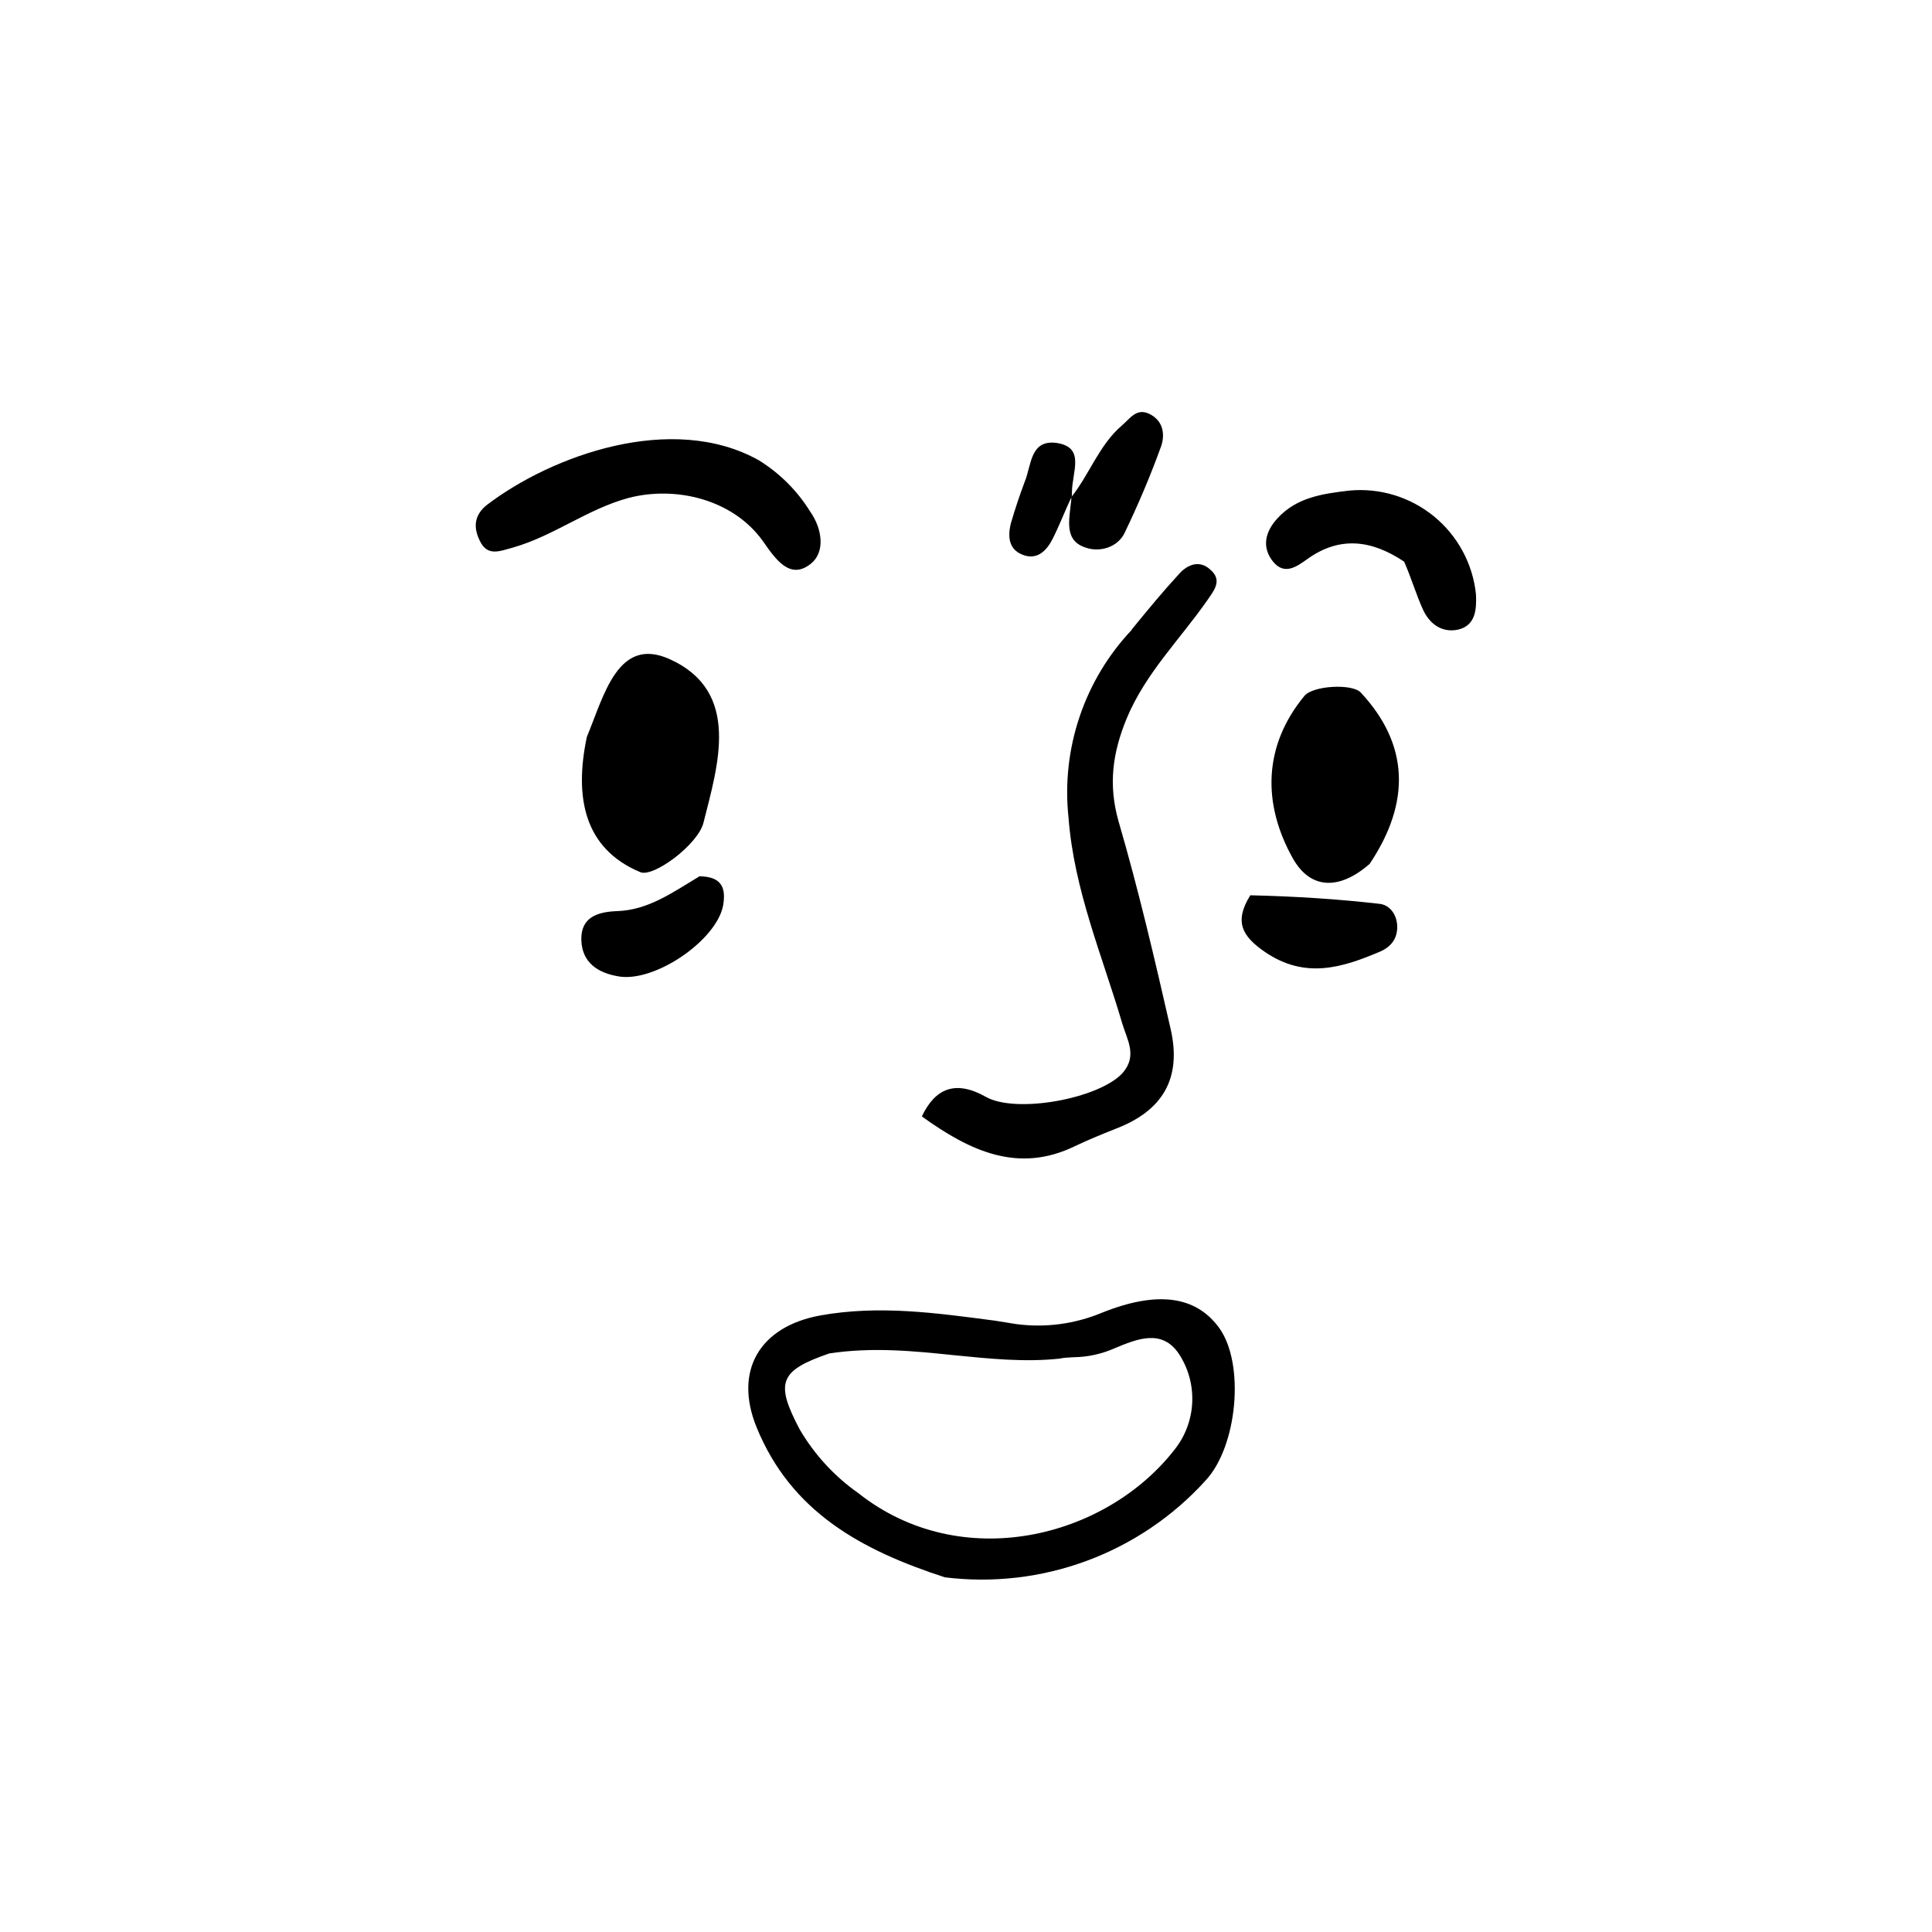<svg width="40" height="40" viewBox="0 0 40 40" fill="none" xmlns="http://www.w3.org/2000/svg">
    <path d="M40 0H0V40H40V0Z" fill="white"/>
    <path d="M17.17 28.029C16.12 28.379 16.049 28.629 16.556 29.6C16.862 30.12 17.276 30.568 17.77 30.914C19.891 32.593 22.891 31.85 24.327 30C24.77 29.429 24.799 28.636 24.398 28.029C24.013 27.45 23.413 27.786 22.913 27.979C22.591 28.107 22.263 28.086 21.934 28.121C20.384 28.307 18.863 27.764 17.17 28.029Z" fill="white"/>
    <path fill-rule="evenodd" clip-rule="evenodd" d="M15.664 29.55C16.378 31.3 17.828 32.093 19.564 32.657C20.557 32.779 21.565 32.662 22.503 32.314C23.442 31.966 24.283 31.398 24.956 30.657C25.621 29.95 25.778 28.236 25.242 27.493C24.764 26.836 23.971 26.714 22.814 27.179C22.254 27.412 21.643 27.494 21.042 27.414L20.599 27.343C19.399 27.186 18.206 27.014 16.978 27.236C15.735 27.464 15.185 28.372 15.664 29.55ZM16.556 29.593C16.049 28.629 16.128 28.379 17.171 28.021C18.064 27.886 18.914 27.971 19.742 28.057C20.478 28.129 21.199 28.207 21.935 28.129C22.028 28.107 22.128 28.107 22.228 28.1C22.521 28.096 22.81 28.033 23.078 27.914C23.542 27.721 24.056 27.507 24.407 28.029C24.601 28.324 24.698 28.673 24.684 29.027C24.67 29.381 24.546 29.721 24.328 30C22.892 31.857 19.892 32.593 17.771 30.914C17.276 30.566 16.862 30.116 16.556 29.593Z" fill="black"/>
    <path d="M23.429 13.036C23.779 12.607 24.086 12.236 24.415 11.879C24.593 11.679 24.843 11.593 25.057 11.793C25.307 12.007 25.15 12.207 25 12.422C24.429 13.243 23.715 13.936 23.322 14.886C23.036 15.586 22.943 16.243 23.157 17C23.572 18.422 23.907 19.857 24.236 21.3C24.472 22.329 24.072 23 23.093 23.372C22.807 23.486 22.529 23.6 22.257 23.729C21.086 24.3 20.086 23.836 19.086 23.114C19.357 22.543 19.772 22.35 20.407 22.707C21.029 23.064 22.743 22.75 23.236 22.222C23.557 21.864 23.336 21.529 23.236 21.193C22.822 19.786 22.236 18.429 22.122 16.922C22.047 16.217 22.126 15.505 22.353 14.835C22.579 14.164 22.949 13.55 23.436 13.036H23.429Z" fill="black"/>
    <path d="M25.886 18.536C26.814 18.557 27.7 18.614 28.571 18.714C28.786 18.743 28.928 18.95 28.928 19.193C28.928 19.429 28.807 19.593 28.593 19.693C27.793 20.036 27.021 20.279 26.186 19.707C25.721 19.386 25.543 19.086 25.886 18.536ZM14.471 18.143C14.971 18.143 15.028 18.414 14.971 18.75C14.828 19.479 13.543 20.35 12.8 20.214C12.378 20.143 12.05 19.929 12.036 19.464C12.021 18.986 12.378 18.879 12.771 18.864C13.414 18.843 13.9 18.493 14.471 18.15V18.143ZM12.15 15.257C12.507 14.4 12.793 13.157 13.871 13.65C15.35 14.322 14.864 15.843 14.564 17.036C14.45 17.486 13.528 18.172 13.257 18.057C12.093 17.572 11.886 16.507 12.15 15.257ZM28.357 17.886C27.743 18.422 27.143 18.429 26.771 17.779C26.128 16.636 26.157 15.436 27.007 14.407C27.186 14.193 27.993 14.15 28.171 14.336C29.171 15.407 29.214 16.607 28.357 17.886Z" fill="black"/>
    <path d="M15.793 11.2C15.172 10.336 13.993 10.057 13.022 10.307C12.165 10.536 11.472 11.093 10.622 11.336C10.336 11.414 10.086 11.528 9.929 11.186C9.794 10.907 9.822 10.657 10.086 10.45C11.429 9.428 13.915 8.528 15.708 9.528C16.144 9.797 16.511 10.164 16.779 10.6C17.015 10.936 17.101 11.428 16.779 11.678C16.358 12.007 16.065 11.593 15.793 11.2ZM29.072 11.629C28.379 11.164 27.722 11.107 27.072 11.571C26.843 11.736 26.593 11.914 26.358 11.629C26.122 11.336 26.186 11.014 26.451 10.729C26.851 10.293 27.393 10.221 27.936 10.157C28.567 10.097 29.197 10.289 29.688 10.69C30.178 11.091 30.491 11.669 30.558 12.3C30.572 12.607 30.558 12.95 30.186 13.036C29.851 13.107 29.593 12.914 29.458 12.614C29.322 12.314 29.229 11.993 29.072 11.629ZM22.186 10.286C22.558 9.814 22.758 9.214 23.222 8.814C23.401 8.664 23.536 8.421 23.829 8.586C24.093 8.736 24.115 9.007 24.044 9.228C23.822 9.843 23.565 10.45 23.279 11.043C23.136 11.329 22.779 11.436 22.494 11.343C22.022 11.2 22.136 10.778 22.179 10.35V10.278L22.186 10.286Z" fill="black"/>
    <path d="M22.193 10.271C22.05 10.571 21.936 10.878 21.786 11.171C21.671 11.393 21.486 11.585 21.214 11.5C20.886 11.4 20.857 11.121 20.929 10.835C21.014 10.543 21.107 10.264 21.214 9.978C21.357 9.643 21.321 9.093 21.879 9.171C22.479 9.264 22.193 9.771 22.193 10.2V10.271Z" fill="black"/>
</svg>
